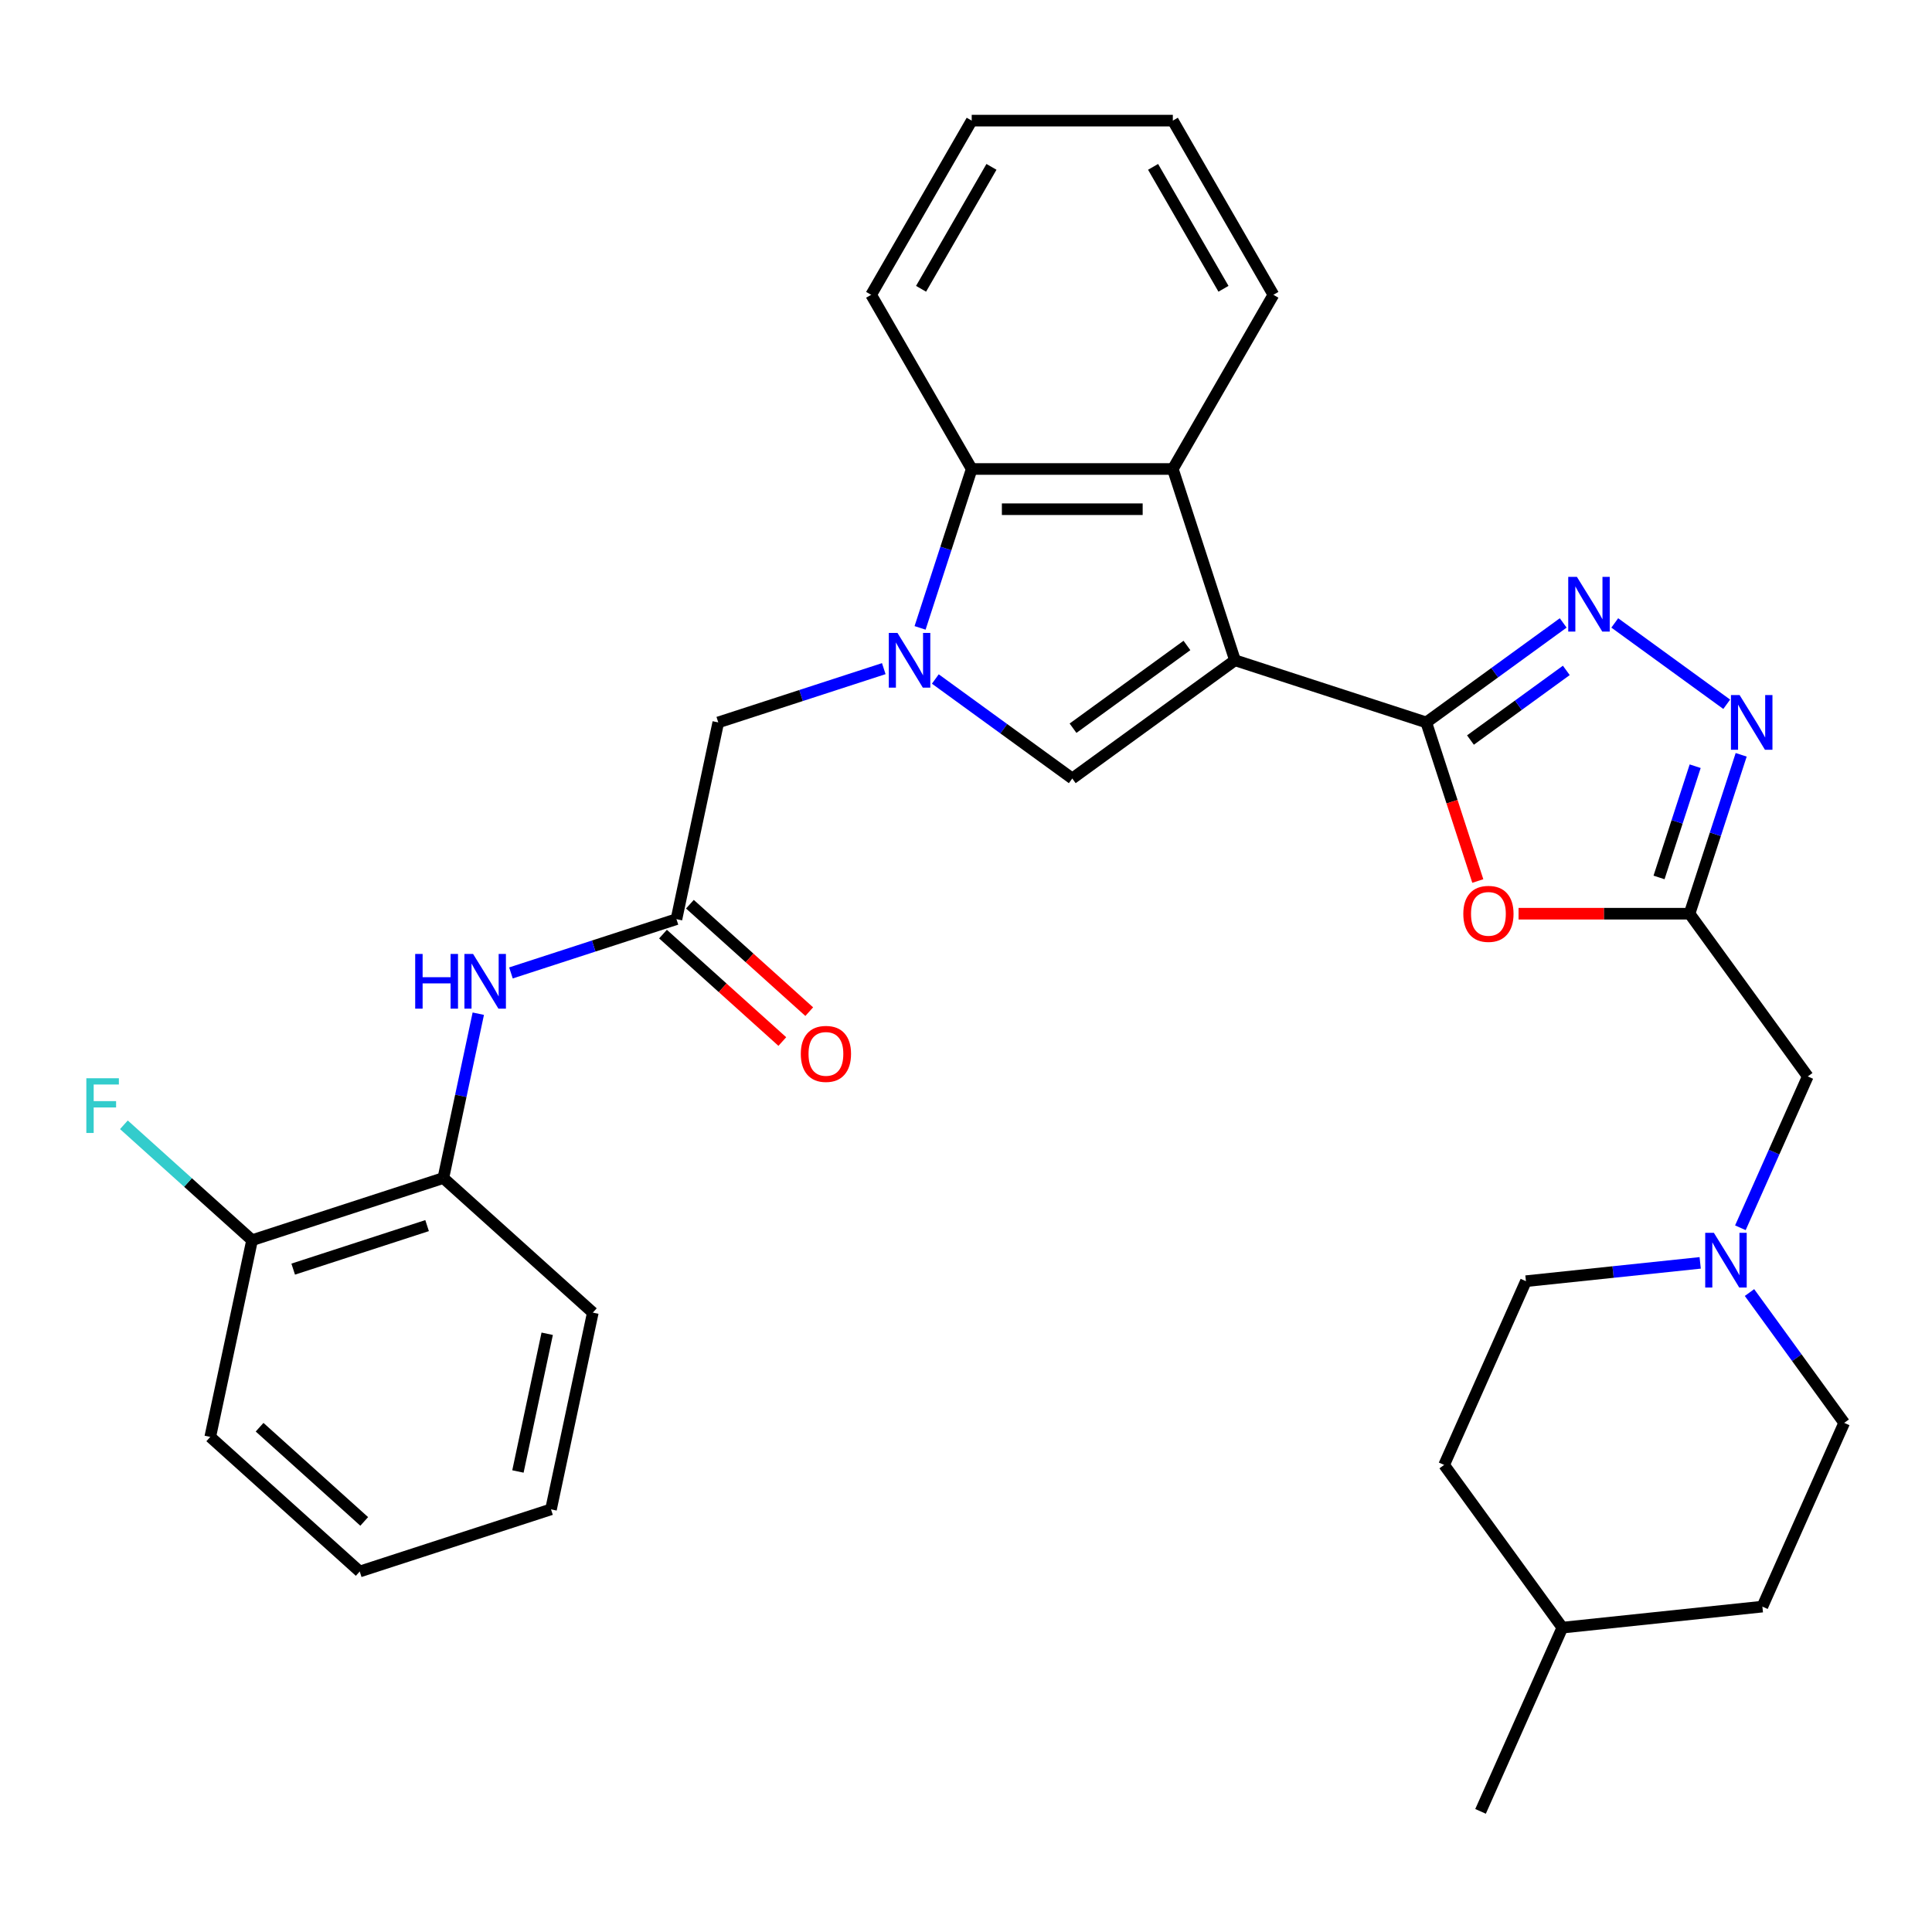 <?xml version='1.0' encoding='iso-8859-1'?>
<svg version='1.1' baseProfile='full'
              xmlns='http://www.w3.org/2000/svg'
                      xmlns:rdkit='http://www.rdkit.org/xml'
                      xmlns:xlink='http://www.w3.org/1999/xlink'
                  xml:space='preserve'
width='1000px' height='1000px' viewBox='0 0 1000 1000'>
<!-- END OF HEADER -->
<rect style='opacity:1.0;fill:#FFFFFF;stroke:none' width='1000' height='1000' x='0' y='0'> </rect>
<path class='bond-0' d='M 639.227,341.755 L 738.235,373.924' style='fill:none;fill-rule:evenodd;stroke:#000000;stroke-width:6px;stroke-linecap:butt;stroke-linejoin:miter;stroke-opacity:1' />
<path class='bond-2' d='M 639.227,341.755 L 555.006,402.945' style='fill:none;fill-rule:evenodd;stroke:#000000;stroke-width:6px;stroke-linecap:butt;stroke-linejoin:miter;stroke-opacity:1' />
<path class='bond-2' d='M 614.356,334.089 L 555.401,376.922' style='fill:none;fill-rule:evenodd;stroke:#000000;stroke-width:6px;stroke-linecap:butt;stroke-linejoin:miter;stroke-opacity:1' />
<path class='bond-5' d='M 639.227,341.755 L 607.057,242.747' style='fill:none;fill-rule:evenodd;stroke:#000000;stroke-width:6px;stroke-linecap:butt;stroke-linejoin:miter;stroke-opacity:1' />
<path class='bond-3' d='M 738.235,373.924 L 773.674,348.176' style='fill:none;fill-rule:evenodd;stroke:#000000;stroke-width:6px;stroke-linecap:butt;stroke-linejoin:miter;stroke-opacity:1' />
<path class='bond-3' d='M 773.674,348.176 L 809.113,322.428' style='fill:none;fill-rule:evenodd;stroke:#0000FF;stroke-width:6px;stroke-linecap:butt;stroke-linejoin:miter;stroke-opacity:1' />
<path class='bond-3' d='M 761.105,383.044 L 785.912,365.02' style='fill:none;fill-rule:evenodd;stroke:#000000;stroke-width:6px;stroke-linecap:butt;stroke-linejoin:miter;stroke-opacity:1' />
<path class='bond-3' d='M 785.912,365.02 L 810.72,346.997' style='fill:none;fill-rule:evenodd;stroke:#0000FF;stroke-width:6px;stroke-linecap:butt;stroke-linejoin:miter;stroke-opacity:1' />
<path class='bond-4' d='M 738.235,373.924 L 751.57,414.967' style='fill:none;fill-rule:evenodd;stroke:#000000;stroke-width:6px;stroke-linecap:butt;stroke-linejoin:miter;stroke-opacity:1' />
<path class='bond-4' d='M 751.57,414.967 L 764.906,456.01' style='fill:none;fill-rule:evenodd;stroke:#FF0000;stroke-width:6px;stroke-linecap:butt;stroke-linejoin:miter;stroke-opacity:1' />
<path class='bond-1' d='M 484.127,351.449 L 519.566,377.197' style='fill:none;fill-rule:evenodd;stroke:#0000FF;stroke-width:6px;stroke-linecap:butt;stroke-linejoin:miter;stroke-opacity:1' />
<path class='bond-1' d='M 519.566,377.197 L 555.006,402.945' style='fill:none;fill-rule:evenodd;stroke:#000000;stroke-width:6px;stroke-linecap:butt;stroke-linejoin:miter;stroke-opacity:1' />
<path class='bond-11' d='M 457.442,346.09 L 414.609,360.007' style='fill:none;fill-rule:evenodd;stroke:#0000FF;stroke-width:6px;stroke-linecap:butt;stroke-linejoin:miter;stroke-opacity:1' />
<path class='bond-11' d='M 414.609,360.007 L 371.777,373.924' style='fill:none;fill-rule:evenodd;stroke:#000000;stroke-width:6px;stroke-linecap:butt;stroke-linejoin:miter;stroke-opacity:1' />
<path class='bond-32' d='M 476.231,324.992 L 489.593,283.869' style='fill:none;fill-rule:evenodd;stroke:#0000FF;stroke-width:6px;stroke-linecap:butt;stroke-linejoin:miter;stroke-opacity:1' />
<path class='bond-32' d='M 489.593,283.869 L 502.954,242.747' style='fill:none;fill-rule:evenodd;stroke:#000000;stroke-width:6px;stroke-linecap:butt;stroke-linejoin:miter;stroke-opacity:1' />
<path class='bond-7' d='M 835.799,322.428 L 893.747,364.53' style='fill:none;fill-rule:evenodd;stroke:#0000FF;stroke-width:6px;stroke-linecap:butt;stroke-linejoin:miter;stroke-opacity:1' />
<path class='bond-6' d='M 786.007,472.932 L 830.257,472.932' style='fill:none;fill-rule:evenodd;stroke:#FF0000;stroke-width:6px;stroke-linecap:butt;stroke-linejoin:miter;stroke-opacity:1' />
<path class='bond-6' d='M 830.257,472.932 L 874.507,472.932' style='fill:none;fill-rule:evenodd;stroke:#000000;stroke-width:6px;stroke-linecap:butt;stroke-linejoin:miter;stroke-opacity:1' />
<path class='bond-8' d='M 607.057,242.747 L 502.954,242.747' style='fill:none;fill-rule:evenodd;stroke:#000000;stroke-width:6px;stroke-linecap:butt;stroke-linejoin:miter;stroke-opacity:1' />
<path class='bond-8' d='M 591.442,263.567 L 518.57,263.567' style='fill:none;fill-rule:evenodd;stroke:#000000;stroke-width:6px;stroke-linecap:butt;stroke-linejoin:miter;stroke-opacity:1' />
<path class='bond-20' d='M 607.057,242.747 L 659.109,152.591' style='fill:none;fill-rule:evenodd;stroke:#000000;stroke-width:6px;stroke-linecap:butt;stroke-linejoin:miter;stroke-opacity:1' />
<path class='bond-14' d='M 874.507,472.932 L 935.698,557.153' style='fill:none;fill-rule:evenodd;stroke:#000000;stroke-width:6px;stroke-linecap:butt;stroke-linejoin:miter;stroke-opacity:1' />
<path class='bond-33' d='M 874.507,472.932 L 887.869,431.81' style='fill:none;fill-rule:evenodd;stroke:#000000;stroke-width:6px;stroke-linecap:butt;stroke-linejoin:miter;stroke-opacity:1' />
<path class='bond-33' d='M 887.869,431.81 L 901.231,390.687' style='fill:none;fill-rule:evenodd;stroke:#0000FF;stroke-width:6px;stroke-linecap:butt;stroke-linejoin:miter;stroke-opacity:1' />
<path class='bond-33' d='M 858.714,454.162 L 868.067,425.376' style='fill:none;fill-rule:evenodd;stroke:#000000;stroke-width:6px;stroke-linecap:butt;stroke-linejoin:miter;stroke-opacity:1' />
<path class='bond-33' d='M 868.067,425.376 L 877.421,396.59' style='fill:none;fill-rule:evenodd;stroke:#0000FF;stroke-width:6px;stroke-linecap:butt;stroke-linejoin:miter;stroke-opacity:1' />
<path class='bond-23' d='M 502.954,242.747 L 450.903,152.591' style='fill:none;fill-rule:evenodd;stroke:#000000;stroke-width:6px;stroke-linecap:butt;stroke-linejoin:miter;stroke-opacity:1' />
<path class='bond-9' d='M 350.132,475.753 L 371.777,373.924' style='fill:none;fill-rule:evenodd;stroke:#000000;stroke-width:6px;stroke-linecap:butt;stroke-linejoin:miter;stroke-opacity:1' />
<path class='bond-10' d='M 350.132,475.753 L 307.3,489.67' style='fill:none;fill-rule:evenodd;stroke:#000000;stroke-width:6px;stroke-linecap:butt;stroke-linejoin:miter;stroke-opacity:1' />
<path class='bond-10' d='M 307.3,489.67 L 264.467,503.587' style='fill:none;fill-rule:evenodd;stroke:#0000FF;stroke-width:6px;stroke-linecap:butt;stroke-linejoin:miter;stroke-opacity:1' />
<path class='bond-15' d='M 343.166,483.489 L 374.047,511.294' style='fill:none;fill-rule:evenodd;stroke:#000000;stroke-width:6px;stroke-linecap:butt;stroke-linejoin:miter;stroke-opacity:1' />
<path class='bond-15' d='M 374.047,511.294 L 404.928,539.099' style='fill:none;fill-rule:evenodd;stroke:#FF0000;stroke-width:6px;stroke-linecap:butt;stroke-linejoin:miter;stroke-opacity:1' />
<path class='bond-15' d='M 357.098,468.016 L 387.979,495.821' style='fill:none;fill-rule:evenodd;stroke:#000000;stroke-width:6px;stroke-linecap:butt;stroke-linejoin:miter;stroke-opacity:1' />
<path class='bond-15' d='M 387.979,495.821 L 418.859,523.626' style='fill:none;fill-rule:evenodd;stroke:#FF0000;stroke-width:6px;stroke-linecap:butt;stroke-linejoin:miter;stroke-opacity:1' />
<path class='bond-13' d='M 247.561,524.685 L 238.521,567.218' style='fill:none;fill-rule:evenodd;stroke:#0000FF;stroke-width:6px;stroke-linecap:butt;stroke-linejoin:miter;stroke-opacity:1' />
<path class='bond-13' d='M 238.521,567.218 L 229.48,609.75' style='fill:none;fill-rule:evenodd;stroke:#000000;stroke-width:6px;stroke-linecap:butt;stroke-linejoin:miter;stroke-opacity:1' />
<path class='bond-12' d='M 900.818,635.494 L 918.258,596.324' style='fill:none;fill-rule:evenodd;stroke:#0000FF;stroke-width:6px;stroke-linecap:butt;stroke-linejoin:miter;stroke-opacity:1' />
<path class='bond-12' d='M 918.258,596.324 L 935.698,557.153' style='fill:none;fill-rule:evenodd;stroke:#000000;stroke-width:6px;stroke-linecap:butt;stroke-linejoin:miter;stroke-opacity:1' />
<path class='bond-17' d='M 880.013,653.659 L 834.918,658.398' style='fill:none;fill-rule:evenodd;stroke:#0000FF;stroke-width:6px;stroke-linecap:butt;stroke-linejoin:miter;stroke-opacity:1' />
<path class='bond-17' d='M 834.918,658.398 L 789.822,663.138' style='fill:none;fill-rule:evenodd;stroke:#000000;stroke-width:6px;stroke-linecap:butt;stroke-linejoin:miter;stroke-opacity:1' />
<path class='bond-18' d='M 905.534,669.019 L 930.04,702.748' style='fill:none;fill-rule:evenodd;stroke:#0000FF;stroke-width:6px;stroke-linecap:butt;stroke-linejoin:miter;stroke-opacity:1' />
<path class='bond-18' d='M 930.04,702.748 L 954.545,736.478' style='fill:none;fill-rule:evenodd;stroke:#000000;stroke-width:6px;stroke-linecap:butt;stroke-linejoin:miter;stroke-opacity:1' />
<path class='bond-16' d='M 229.48,609.75 L 130.472,641.92' style='fill:none;fill-rule:evenodd;stroke:#000000;stroke-width:6px;stroke-linecap:butt;stroke-linejoin:miter;stroke-opacity:1' />
<path class='bond-16' d='M 221.063,634.377 L 151.757,656.896' style='fill:none;fill-rule:evenodd;stroke:#000000;stroke-width:6px;stroke-linecap:butt;stroke-linejoin:miter;stroke-opacity:1' />
<path class='bond-25' d='M 229.48,609.75 L 306.844,679.409' style='fill:none;fill-rule:evenodd;stroke:#000000;stroke-width:6px;stroke-linecap:butt;stroke-linejoin:miter;stroke-opacity:1' />
<path class='bond-19' d='M 130.472,641.92 L 97.302,612.053' style='fill:none;fill-rule:evenodd;stroke:#000000;stroke-width:6px;stroke-linecap:butt;stroke-linejoin:miter;stroke-opacity:1' />
<path class='bond-19' d='M 97.302,612.053 L 64.131,582.186' style='fill:none;fill-rule:evenodd;stroke:#33CCCC;stroke-width:6px;stroke-linecap:butt;stroke-linejoin:miter;stroke-opacity:1' />
<path class='bond-26' d='M 130.472,641.92 L 108.828,743.748' style='fill:none;fill-rule:evenodd;stroke:#000000;stroke-width:6px;stroke-linecap:butt;stroke-linejoin:miter;stroke-opacity:1' />
<path class='bond-21' d='M 789.822,663.138 L 747.48,758.241' style='fill:none;fill-rule:evenodd;stroke:#000000;stroke-width:6px;stroke-linecap:butt;stroke-linejoin:miter;stroke-opacity:1' />
<path class='bond-22' d='M 954.545,736.478 L 912.203,831.58' style='fill:none;fill-rule:evenodd;stroke:#000000;stroke-width:6px;stroke-linecap:butt;stroke-linejoin:miter;stroke-opacity:1' />
<path class='bond-28' d='M 659.109,152.591 L 607.057,62.435' style='fill:none;fill-rule:evenodd;stroke:#000000;stroke-width:6px;stroke-linecap:butt;stroke-linejoin:miter;stroke-opacity:1' />
<path class='bond-28' d='M 633.27,149.478 L 596.834,86.369' style='fill:none;fill-rule:evenodd;stroke:#000000;stroke-width:6px;stroke-linecap:butt;stroke-linejoin:miter;stroke-opacity:1' />
<path class='bond-35' d='M 747.48,758.241 L 808.67,842.462' style='fill:none;fill-rule:evenodd;stroke:#000000;stroke-width:6px;stroke-linecap:butt;stroke-linejoin:miter;stroke-opacity:1' />
<path class='bond-24' d='M 912.203,831.58 L 808.67,842.462' style='fill:none;fill-rule:evenodd;stroke:#000000;stroke-width:6px;stroke-linecap:butt;stroke-linejoin:miter;stroke-opacity:1' />
<path class='bond-34' d='M 450.903,152.591 L 502.954,62.435' style='fill:none;fill-rule:evenodd;stroke:#000000;stroke-width:6px;stroke-linecap:butt;stroke-linejoin:miter;stroke-opacity:1' />
<path class='bond-34' d='M 476.741,149.478 L 513.178,86.369' style='fill:none;fill-rule:evenodd;stroke:#000000;stroke-width:6px;stroke-linecap:butt;stroke-linejoin:miter;stroke-opacity:1' />
<path class='bond-27' d='M 808.67,842.462 L 766.328,937.565' style='fill:none;fill-rule:evenodd;stroke:#000000;stroke-width:6px;stroke-linecap:butt;stroke-linejoin:miter;stroke-opacity:1' />
<path class='bond-30' d='M 306.844,679.409 L 285.2,781.237' style='fill:none;fill-rule:evenodd;stroke:#000000;stroke-width:6px;stroke-linecap:butt;stroke-linejoin:miter;stroke-opacity:1' />
<path class='bond-30' d='M 283.232,690.354 L 268.081,761.634' style='fill:none;fill-rule:evenodd;stroke:#000000;stroke-width:6px;stroke-linecap:butt;stroke-linejoin:miter;stroke-opacity:1' />
<path class='bond-36' d='M 108.828,743.748 L 186.192,813.407' style='fill:none;fill-rule:evenodd;stroke:#000000;stroke-width:6px;stroke-linecap:butt;stroke-linejoin:miter;stroke-opacity:1' />
<path class='bond-36' d='M 134.364,738.724 L 188.519,787.485' style='fill:none;fill-rule:evenodd;stroke:#000000;stroke-width:6px;stroke-linecap:butt;stroke-linejoin:miter;stroke-opacity:1' />
<path class='bond-29' d='M 607.057,62.435 L 502.954,62.435' style='fill:none;fill-rule:evenodd;stroke:#000000;stroke-width:6px;stroke-linecap:butt;stroke-linejoin:miter;stroke-opacity:1' />
<path class='bond-31' d='M 285.2,781.237 L 186.192,813.407' style='fill:none;fill-rule:evenodd;stroke:#000000;stroke-width:6px;stroke-linecap:butt;stroke-linejoin:miter;stroke-opacity:1' />
<path  class='atom-2' d='M 464.524 327.595
L 473.804 342.595
Q 474.724 344.075, 476.204 346.755
Q 477.684 349.435, 477.764 349.595
L 477.764 327.595
L 481.524 327.595
L 481.524 355.915
L 477.644 355.915
L 467.684 339.515
Q 466.524 337.595, 465.284 335.395
Q 464.084 333.195, 463.724 332.515
L 463.724 355.915
L 460.044 355.915
L 460.044 327.595
L 464.524 327.595
' fill='#0000FF'/>
<path  class='atom-4' d='M 816.196 298.574
L 825.476 313.574
Q 826.396 315.054, 827.876 317.734
Q 829.356 320.414, 829.436 320.574
L 829.436 298.574
L 833.196 298.574
L 833.196 326.894
L 829.316 326.894
L 819.356 310.494
Q 818.196 308.574, 816.956 306.374
Q 815.756 304.174, 815.396 303.494
L 815.396 326.894
L 811.716 326.894
L 811.716 298.574
L 816.196 298.574
' fill='#0000FF'/>
<path  class='atom-5' d='M 757.404 473.012
Q 757.404 466.212, 760.764 462.412
Q 764.124 458.612, 770.404 458.612
Q 776.684 458.612, 780.044 462.412
Q 783.404 466.212, 783.404 473.012
Q 783.404 479.892, 780.004 483.812
Q 776.604 487.692, 770.404 487.692
Q 764.164 487.692, 760.764 483.812
Q 757.404 479.932, 757.404 473.012
M 770.404 484.492
Q 774.724 484.492, 777.044 481.612
Q 779.404 478.692, 779.404 473.012
Q 779.404 467.452, 777.044 464.652
Q 774.724 461.812, 770.404 461.812
Q 766.084 461.812, 763.724 464.612
Q 761.404 467.412, 761.404 473.012
Q 761.404 478.732, 763.724 481.612
Q 766.084 484.492, 770.404 484.492
' fill='#FF0000'/>
<path  class='atom-8' d='M 900.417 359.764
L 909.697 374.764
Q 910.617 376.244, 912.097 378.924
Q 913.577 381.604, 913.657 381.764
L 913.657 359.764
L 917.417 359.764
L 917.417 388.084
L 913.537 388.084
L 903.577 371.684
Q 902.417 369.764, 901.177 367.564
Q 899.977 365.364, 899.617 364.684
L 899.617 388.084
L 895.937 388.084
L 895.937 359.764
L 900.417 359.764
' fill='#0000FF'/>
<path  class='atom-11' d='M 214.904 493.762
L 218.744 493.762
L 218.744 505.802
L 233.224 505.802
L 233.224 493.762
L 237.064 493.762
L 237.064 522.082
L 233.224 522.082
L 233.224 509.002
L 218.744 509.002
L 218.744 522.082
L 214.904 522.082
L 214.904 493.762
' fill='#0000FF'/>
<path  class='atom-11' d='M 244.864 493.762
L 254.144 508.762
Q 255.064 510.242, 256.544 512.922
Q 258.024 515.602, 258.104 515.762
L 258.104 493.762
L 261.864 493.762
L 261.864 522.082
L 257.984 522.082
L 248.024 505.682
Q 246.864 503.762, 245.624 501.562
Q 244.424 499.362, 244.064 498.682
L 244.064 522.082
L 240.384 522.082
L 240.384 493.762
L 244.864 493.762
' fill='#0000FF'/>
<path  class='atom-13' d='M 887.095 638.096
L 896.375 653.096
Q 897.295 654.576, 898.775 657.256
Q 900.255 659.936, 900.335 660.096
L 900.335 638.096
L 904.095 638.096
L 904.095 666.416
L 900.215 666.416
L 890.255 650.016
Q 889.095 648.096, 887.855 645.896
Q 886.655 643.696, 886.295 643.016
L 886.295 666.416
L 882.615 666.416
L 882.615 638.096
L 887.095 638.096
' fill='#0000FF'/>
<path  class='atom-16' d='M 414.496 545.491
Q 414.496 538.691, 417.856 534.891
Q 421.216 531.091, 427.496 531.091
Q 433.776 531.091, 437.136 534.891
Q 440.496 538.691, 440.496 545.491
Q 440.496 552.371, 437.096 556.291
Q 433.696 560.171, 427.496 560.171
Q 421.256 560.171, 417.856 556.291
Q 414.496 552.411, 414.496 545.491
M 427.496 556.971
Q 431.816 556.971, 434.136 554.091
Q 436.496 551.171, 436.496 545.491
Q 436.496 539.931, 434.136 537.131
Q 431.816 534.291, 427.496 534.291
Q 423.176 534.291, 420.816 537.091
Q 418.496 539.891, 418.496 545.491
Q 418.496 551.211, 420.816 554.091
Q 423.176 556.971, 427.496 556.971
' fill='#FF0000'/>
<path  class='atom-20' d='M 44.689 558.101
L 61.529 558.101
L 61.529 561.341
L 48.489 561.341
L 48.489 569.941
L 60.089 569.941
L 60.089 573.221
L 48.489 573.221
L 48.489 586.421
L 44.689 586.421
L 44.689 558.101
' fill='#33CCCC'/>
</svg>
